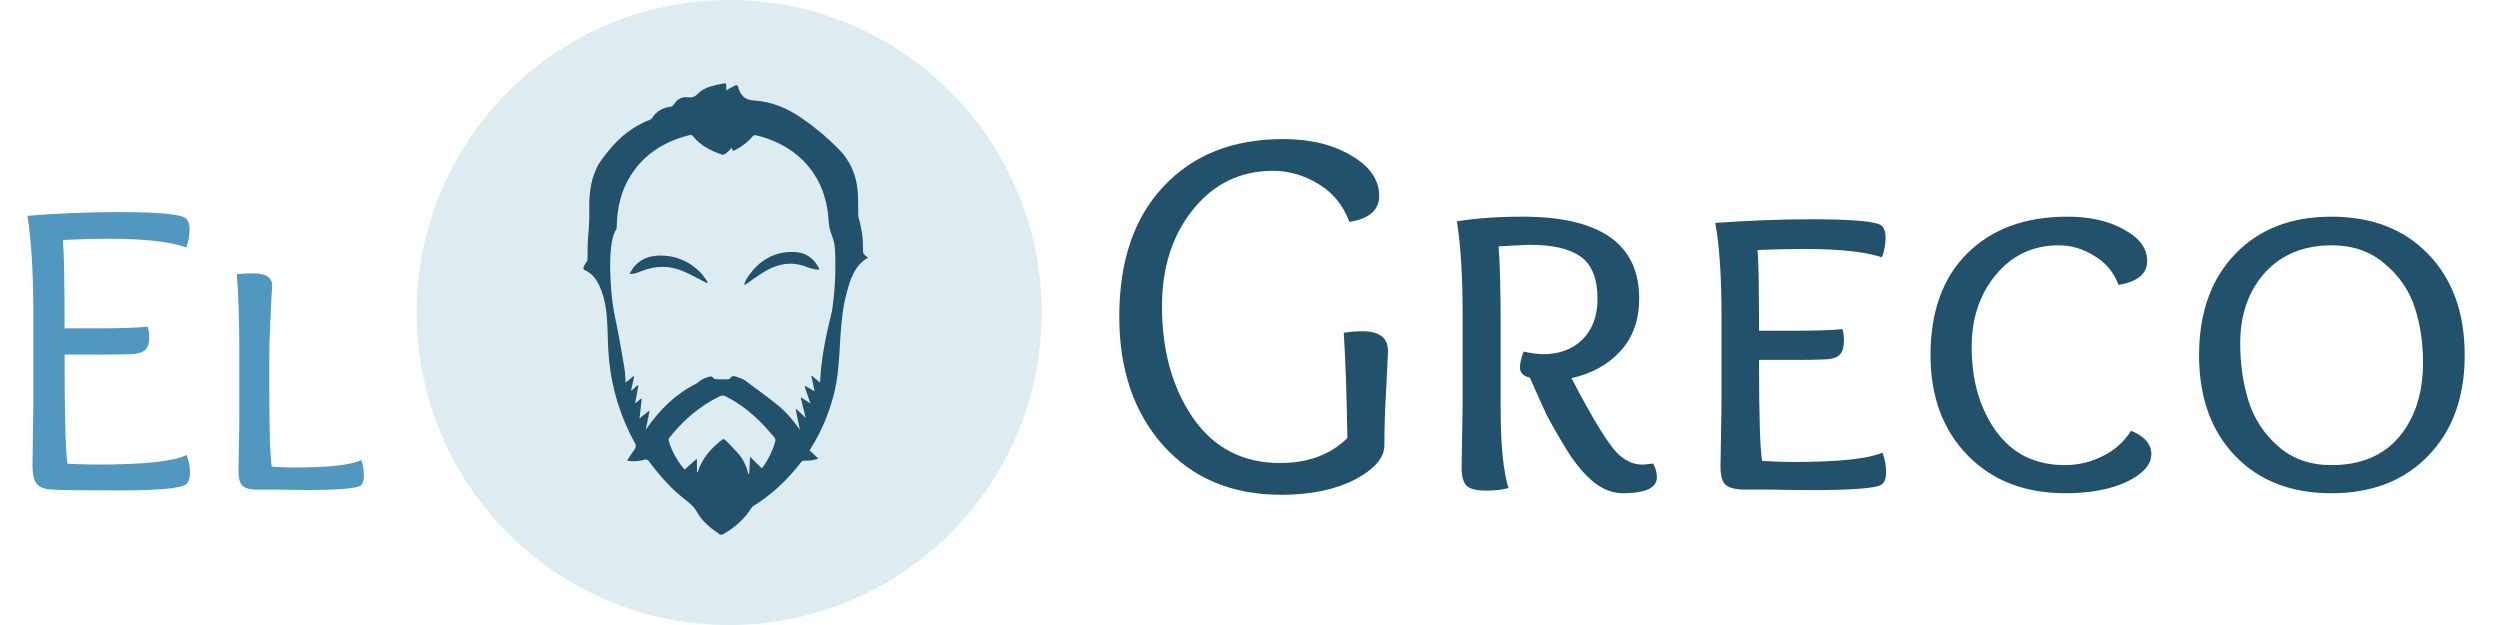 <svg width="240" height="60" viewBox="0 0 240 60" fill="none" xmlns="http://www.w3.org/2000/svg">
<g clip-path="url(#clip0)">
<path d="M132.9 42.75C132.9 43.95 131.95 45.05 130.05 46.05C128.15 47.017 125.8 47.5 123 47.5C118.3 47.5 114.533 45.933 111.7 42.8C108.867 39.633 107.45 35.5 107.45 30.4C107.45 25.067 108.867 20.9 111.7 17.9C114.533 14.867 118.367 13.35 123.2 13.35C125.8 13.35 127.983 13.883 129.75 14.95C131.517 15.983 132.4 17.267 132.4 18.8C132.4 20.167 131.45 21 129.55 21.3C128.917 19.667 127.917 18.45 126.55 17.65C125.183 16.817 123.733 16.4 122.2 16.4C119.067 16.4 116.5 17.65 114.5 20.15C112.533 22.617 111.55 25.7 111.55 29.4C111.55 33.667 112.55 37.25 114.55 40.15C116.55 43.017 119.333 44.45 122.9 44.45C125.567 44.45 127.717 43.65 129.35 42.05C129.283 37.883 129.167 34.517 129 31.95C129.567 31.85 130.167 31.8 130.8 31.8C132.433 31.8 133.25 32.433 133.25 33.7L133.1 36.9C132.967 39.033 132.9 40.983 132.9 42.75ZM155.262 43.5C155.995 44.233 156.795 44.6 157.662 44.6C157.828 44.6 158.178 44.567 158.712 44.5C158.945 44.967 159.062 45.4 159.062 45.8C159.062 46.833 157.978 47.35 155.812 47.35C154.845 47.35 153.912 47 153.012 46.3C152.112 45.567 151.245 44.533 150.412 43.2C149.578 41.833 148.928 40.7 148.462 39.8C148.028 38.867 147.495 37.683 146.862 36.25C146.228 36.117 145.912 35.783 145.912 35.25C145.912 34.917 146.028 34.417 146.262 33.75C146.995 33.917 147.628 34 148.162 34C149.695 34 150.945 33.533 151.912 32.6C152.878 31.633 153.362 30.333 153.362 28.7C153.362 26.767 152.828 25.417 151.762 24.65C150.695 23.883 149.062 23.5 146.862 23.5C146.662 23.5 145.662 23.55 143.862 23.65C143.995 25.183 144.062 27.8 144.062 31.5V39.2C144.062 42.667 144.312 45.217 144.812 46.85C144.245 47.017 143.512 47.1 142.612 47.1C141.712 47.1 141.095 46.933 140.762 46.6C140.462 46.267 140.312 45.7 140.312 44.9C140.312 44.5 140.328 43.483 140.362 41.85C140.395 40.217 140.412 38.933 140.412 38V30.2C140.412 26.533 140.228 23.55 139.862 21.25C141.662 20.95 143.762 20.8 146.162 20.8C153.628 20.8 157.362 23.417 157.362 28.65C157.362 30.717 156.762 32.4 155.562 33.7C154.395 35 152.828 35.867 150.862 36.3C152.895 40.2 154.362 42.6 155.262 43.5ZM168.716 24C168.816 24.8 168.866 27.383 168.866 31.75H172.066C174.3 31.75 175.9 31.7 176.866 31.6C176.966 31.867 177.016 32.233 177.016 32.7C177.016 33.367 176.866 33.833 176.566 34.1C176.3 34.333 175.866 34.467 175.266 34.5C174.566 34.533 173.616 34.55 172.416 34.55H168.866C168.866 39.917 168.966 43.15 169.166 44.25C170.366 44.317 171.333 44.35 172.066 44.35C176.466 44.35 179.35 44.05 180.716 43.45C180.95 44.05 181.066 44.683 181.066 45.35C181.066 45.883 180.933 46.267 180.666 46.5C180.166 46.867 177.9 47.05 173.866 47.05C173.066 47.05 171.783 47.033 170.016 47C168.25 47 167.333 47 167.266 47C166.433 46.967 165.866 46.783 165.566 46.45C165.3 46.117 165.166 45.567 165.166 44.8C165.166 44.333 165.183 43.317 165.216 41.75C165.25 40.15 165.266 38.9 165.266 38V30.35C165.266 26.55 165.066 23.567 164.666 21.4C167.933 21.167 170.983 21.05 173.816 21.05C177.85 21.05 180.116 21.25 180.616 21.65C180.883 21.883 181.016 22.267 181.016 22.8C181.016 23.467 180.9 24.1 180.666 24.7C179.066 24.167 176.566 23.9 173.166 23.9C171.866 23.9 170.383 23.933 168.716 24ZM204.58 41.35C205.88 41.883 206.53 42.633 206.53 43.6C206.53 44.6 205.746 45.483 204.18 46.25C202.613 46.983 200.646 47.35 198.28 47.35C194.38 47.35 191.246 46.133 188.88 43.7C186.513 41.267 185.33 38.067 185.33 34.1C185.33 29.933 186.496 26.683 188.83 24.35C191.196 21.983 194.413 20.8 198.48 20.8C200.646 20.8 202.463 21.217 203.93 22.05C205.396 22.85 206.13 23.85 206.13 25.05C206.13 26.283 205.213 27.05 203.38 27.35C202.913 26.117 202.13 25.183 201.03 24.55C199.963 23.883 198.83 23.55 197.63 23.55C195.196 23.55 193.196 24.483 191.63 26.35C190.063 28.217 189.28 30.533 189.28 33.3C189.28 36.533 190.063 39.233 191.63 41.4C193.196 43.567 195.396 44.65 198.23 44.65C199.496 44.65 200.696 44.367 201.83 43.8C202.996 43.233 203.913 42.417 204.58 41.35ZM223.811 47.35C219.944 47.35 216.861 46.15 214.561 43.75C212.261 41.35 211.111 38.133 211.111 34.1C211.111 30.033 212.261 26.8 214.561 24.4C216.861 22 219.944 20.8 223.811 20.8C227.711 20.8 230.811 22 233.111 24.4C235.444 26.8 236.611 30.033 236.611 34.1C236.611 38.133 235.444 41.35 233.111 43.75C230.811 46.15 227.711 47.35 223.811 47.35ZM232.611 34.8C232.611 32.9 232.344 31.133 231.811 29.5C231.278 27.867 230.311 26.467 228.911 25.3C227.544 24.133 225.861 23.55 223.861 23.55C221.161 23.55 219.011 24.433 217.411 26.2C215.844 27.967 215.061 30.217 215.061 32.95C215.061 34.95 215.328 36.8 215.861 38.5C216.394 40.2 217.344 41.65 218.711 42.85C220.078 44.05 221.778 44.65 223.811 44.65C226.611 44.65 228.778 43.75 230.311 41.95C231.844 40.117 232.611 37.733 232.611 34.8Z" fill="#22516C"/>
<path d="M6.04 23.04C6.147 24.213 6.2 27.04 6.2 31.52H9.36C11.6 31.52 13.2 31.467 14.16 31.36C14.267 31.573 14.32 31.92 14.32 32.4C14.32 33.013 14.173 33.427 13.88 33.64C13.613 33.853 13.173 33.973 12.56 34C11.867 34.027 10.92 34.04 9.72 34.04H6.2C6.2 39.853 6.293 43.347 6.48 44.52C7.653 44.573 8.6 44.6 9.32 44.6C13.8 44.6 16.667 44.293 17.92 43.68C18.133 44.213 18.24 44.8 18.24 45.44C18.24 45.92 18.12 46.267 17.88 46.48C17.4 46.88 15.24 47.08 11.4 47.08C7.987 47.08 5.88 47.053 5.08 47C4.307 46.973 3.787 46.787 3.52 46.44C3.253 46.093 3.12 45.52 3.12 44.72C3.12 44.293 3.133 43.307 3.16 41.76C3.187 40.213 3.2 38.973 3.2 38.04V30.04C3.2 26.227 3.013 23.12 2.64 20.72C5.493 20.48 8.4 20.36 11.36 20.36C15.2 20.36 17.36 20.56 17.84 20.96C18.08 21.173 18.2 21.52 18.2 22C18.2 22.64 18.093 23.227 17.88 23.76C16.36 23.2 13.88 22.92 10.44 22.92C9.027 22.92 7.56 22.96 6.04 23.04ZM22.973 40.04V33.56C22.973 30.787 22.893 28.373 22.733 26.32C23.16 26.267 23.68 26.24 24.293 26.24C25.52 26.24 26.133 26.64 26.133 27.44C26.133 27.547 26.107 27.96 26.053 28.68C26.026 29.4 25.986 30.293 25.933 31.36C25.88 32.427 25.853 33.44 25.853 34.4V37.16C25.853 41.373 25.933 43.92 26.093 44.8C27 44.853 27.706 44.88 28.213 44.88C31.547 44.88 33.706 44.64 34.693 44.16C34.853 44.667 34.933 45.173 34.933 45.68C34.933 46.107 34.84 46.413 34.653 46.6C34.253 46.893 32.533 47.04 29.493 47.04C28.907 47.04 27.933 47.027 26.573 47C25.24 47 24.533 47 24.453 47C23.84 46.973 23.427 46.827 23.213 46.56C23 46.293 22.893 45.853 22.893 45.24C22.893 44.92 22.907 44.16 22.933 42.96C22.96 41.76 22.973 40.787 22.973 40.04Z" fill="#5198C1"/>
<circle cx="70" cy="30" r="30" fill="#DCECF0"/>
<path d="M77.724 43.234L78.562 44.025C78.165 44.166 77.737 44.255 77.292 44.217C77.114 44.203 77.004 44.244 76.888 44.391C75.605 46.051 74.105 47.474 72.32 48.581C72.237 48.636 72.167 48.709 72.115 48.795C71.436 49.876 70.499 50.672 69.404 51.291C69.326 51.335 69.18 51.352 69.114 51.308C68.259 50.737 67.445 50.1 66.936 49.188C66.662 48.695 66.297 48.356 65.864 48.029C64.472 46.978 63.335 45.67 62.289 44.28C62.161 44.11 62.055 44.076 61.855 44.133C61.317 44.294 60.75 44.325 60.198 44.225C60.446 43.849 60.663 43.49 60.911 43.155C61.079 42.929 61.077 42.76 60.937 42.506C59.583 40.06 58.744 37.359 58.471 34.572C58.361 33.451 58.355 32.322 58.305 31.197C58.249 29.936 58.107 28.692 57.582 27.528C57.265 26.827 56.844 26.213 56.088 25.915C56.038 25.895 55.983 25.755 56.005 25.7C56.075 25.521 56.153 25.333 56.277 25.191C56.401 25.049 56.408 24.913 56.407 24.732C56.405 24.07 56.407 23.408 56.462 22.751C56.544 21.899 56.58 21.043 56.571 20.188C56.545 18.807 56.669 17.422 57.258 16.163C57.562 15.508 58.051 14.929 58.515 14.363C59.567 13.08 60.848 12.094 62.402 11.488C62.486 11.456 62.559 11.4 62.61 11.326C63.008 10.664 63.628 10.358 64.353 10.241C64.51 10.215 64.608 10.161 64.692 10.026C65.014 9.503 65.466 9.254 66.094 9.342C66.442 9.393 66.742 9.277 66.999 9.002C67.475 8.492 68.126 8.316 68.771 8.149C69.007 8.089 69.251 8.068 69.488 8.012C69.681 7.967 69.731 8.05 69.724 8.222C69.719 8.357 69.724 8.492 69.724 8.681C69.83 8.614 69.901 8.565 69.976 8.523C70.183 8.412 70.387 8.293 70.602 8.198C70.718 8.147 70.81 8.168 70.857 8.336C71.103 9.214 71.513 9.597 72.4 9.65C74.12 9.752 75.625 10.408 77.019 11.377C78.292 12.254 79.478 13.252 80.56 14.358C81.633 15.464 82.218 16.823 82.339 18.363C82.401 19.147 82.368 19.939 82.394 20.728C82.4 20.895 82.49 21.058 82.524 21.227C82.62 21.706 82.739 22.183 82.791 22.668C82.846 23.172 82.827 23.687 82.857 24.193C82.862 24.287 82.931 24.39 82.999 24.463C83.092 24.565 83.212 24.643 83.329 24.738C82.035 25.482 81.651 26.771 81.297 28.056C80.893 29.516 80.759 31.02 80.668 32.529C80.56 34.348 80.494 36.171 80.024 37.95C79.557 39.719 78.866 41.385 77.904 42.937C77.864 43.001 77.826 43.066 77.787 43.131L77.724 43.234ZM77.241 37.092L77.291 37.05C77.578 37.212 77.865 37.373 78.204 37.564C78.091 37.042 77.991 36.578 77.891 36.113L77.951 36.077L78.729 36.735C78.799 34.789 79.159 32.949 79.566 31.118C79.684 30.588 79.851 30.065 79.923 29.53C80.132 28.007 80.222 26.47 80.192 24.933C80.175 24.151 80.176 23.348 79.87 22.625C79.629 22.053 79.549 21.481 79.523 20.881C79.523 20.847 79.518 20.814 79.514 20.78C79.084 16.162 75.889 13.749 72.548 12.977C72.495 12.97 72.441 12.976 72.391 12.994C72.34 13.011 72.294 13.04 72.256 13.079C71.785 13.662 71.192 14.084 70.535 14.423C70.472 14.45 70.406 14.471 70.339 14.486L70.266 14.18C70.053 14.384 69.876 14.579 69.672 14.738C69.577 14.811 69.409 14.873 69.307 14.839C68.247 14.487 67.273 13.986 66.543 13.098C66.455 12.991 66.384 12.927 66.23 12.965C63.883 13.537 61.932 14.709 60.587 16.779C59.623 18.265 59.249 19.931 59.207 21.688C59.204 21.804 59.207 21.939 59.151 22.032C58.824 22.584 58.723 23.193 58.658 23.811C58.511 25.201 58.58 26.591 58.688 27.981C58.759 28.86 58.888 29.733 59.074 30.596C59.406 32.163 59.671 33.745 59.942 35.325C60.019 35.771 60.02 36.231 60.059 36.731L60.821 36.107L60.877 36.153C60.779 36.595 60.682 37.038 60.574 37.534C60.821 37.321 61.028 37.145 61.23 36.97L61.288 37.015C61.187 37.562 61.082 38.109 60.966 38.727L61.544 38.264L61.601 38.308C61.535 38.913 61.468 39.519 61.396 40.169L62.293 39.444L62.354 39.477L61.988 41.264L62.102 41.103C63.352 39.313 64.863 37.819 66.829 36.838C66.889 36.807 66.944 36.768 66.992 36.722C67.319 36.422 67.71 36.258 68.132 36.152C68.272 36.117 68.361 36.144 68.457 36.262C68.533 36.346 68.637 36.398 68.749 36.407C69.118 36.424 69.489 36.419 69.859 36.407C69.943 36.407 70.067 36.375 70.101 36.316C70.243 36.067 70.441 36.077 70.663 36.156C70.885 36.235 71.134 36.298 71.344 36.416C71.599 36.559 71.829 36.748 72.065 36.925C72.941 37.583 73.838 38.215 74.683 38.913C75.479 39.568 76.156 40.35 76.787 41.261L76.389 39.301L76.454 39.27L77.296 40.073L77.334 40.046C77.18 39.434 77.026 38.823 76.871 38.211L76.93 38.164L77.802 38.739C77.597 38.139 77.418 37.615 77.241 37.092ZM73.133 44.957C73.187 44.887 73.251 44.811 73.309 44.73C73.804 44.031 74.176 43.252 74.411 42.426C74.465 42.242 74.448 42.106 74.319 41.963C73.965 41.575 73.639 41.164 73.277 40.786C72.23 39.693 71.061 38.758 69.71 38.067C69.49 37.954 69.302 37.943 69.072 38.054C67.143 38.986 65.579 40.366 64.25 42.033C64.188 42.111 64.178 42.276 64.21 42.378C64.499 43.286 64.952 44.133 65.546 44.874C65.607 44.95 65.674 45.019 65.727 45.078L66.838 44.077L66.908 44.131V45.357C66.967 45.34 66.984 45.322 66.99 45.3C67.39 44.027 68.22 43.079 69.239 42.272C69.398 42.145 69.525 42.119 69.671 42.276C70.109 42.743 70.576 43.185 70.983 43.679C71.417 44.21 71.683 44.842 71.85 45.513L71.917 45.507C71.947 44.982 71.977 44.457 72.011 43.858L73.133 44.957Z" fill="#22516C"/>
<path d="M71.439 27.301C71.526 27.107 71.59 26.897 71.704 26.72C72.815 25.008 74.355 24.067 76.417 24.202C77.429 24.268 78.154 24.867 78.634 25.763C78.643 25.8 78.648 25.838 78.647 25.877C78.526 25.877 78.41 25.897 78.304 25.872C78.035 25.81 77.76 25.754 77.505 25.649C76.1 25.075 74.761 25.279 73.487 26.019C72.87 26.376 72.297 26.816 71.704 27.217C71.637 27.262 71.569 27.303 71.502 27.345L71.439 27.301Z" fill="#22516C"/>
<path d="M60.444 26.311C60.511 26.172 60.545 26.088 60.59 26.013C61.157 25.076 62.004 24.61 63.072 24.546C64.717 24.453 66.125 25.017 67.281 26.195C67.539 26.459 67.727 26.793 67.947 27.094L67.874 27.172C67.788 27.131 67.702 27.093 67.618 27.051C66.951 26.714 66.295 26.342 65.608 26.046C64.285 25.477 62.944 25.486 61.605 26.022C61.37 26.115 61.131 26.195 60.888 26.263C60.765 26.297 60.632 26.291 60.444 26.311Z" fill="#22516C"/>
</g>
<defs>
<clipPath id="clip0">
<rect width="240" height="60" fill="white"/>
</clipPath>
</defs>
</svg>
